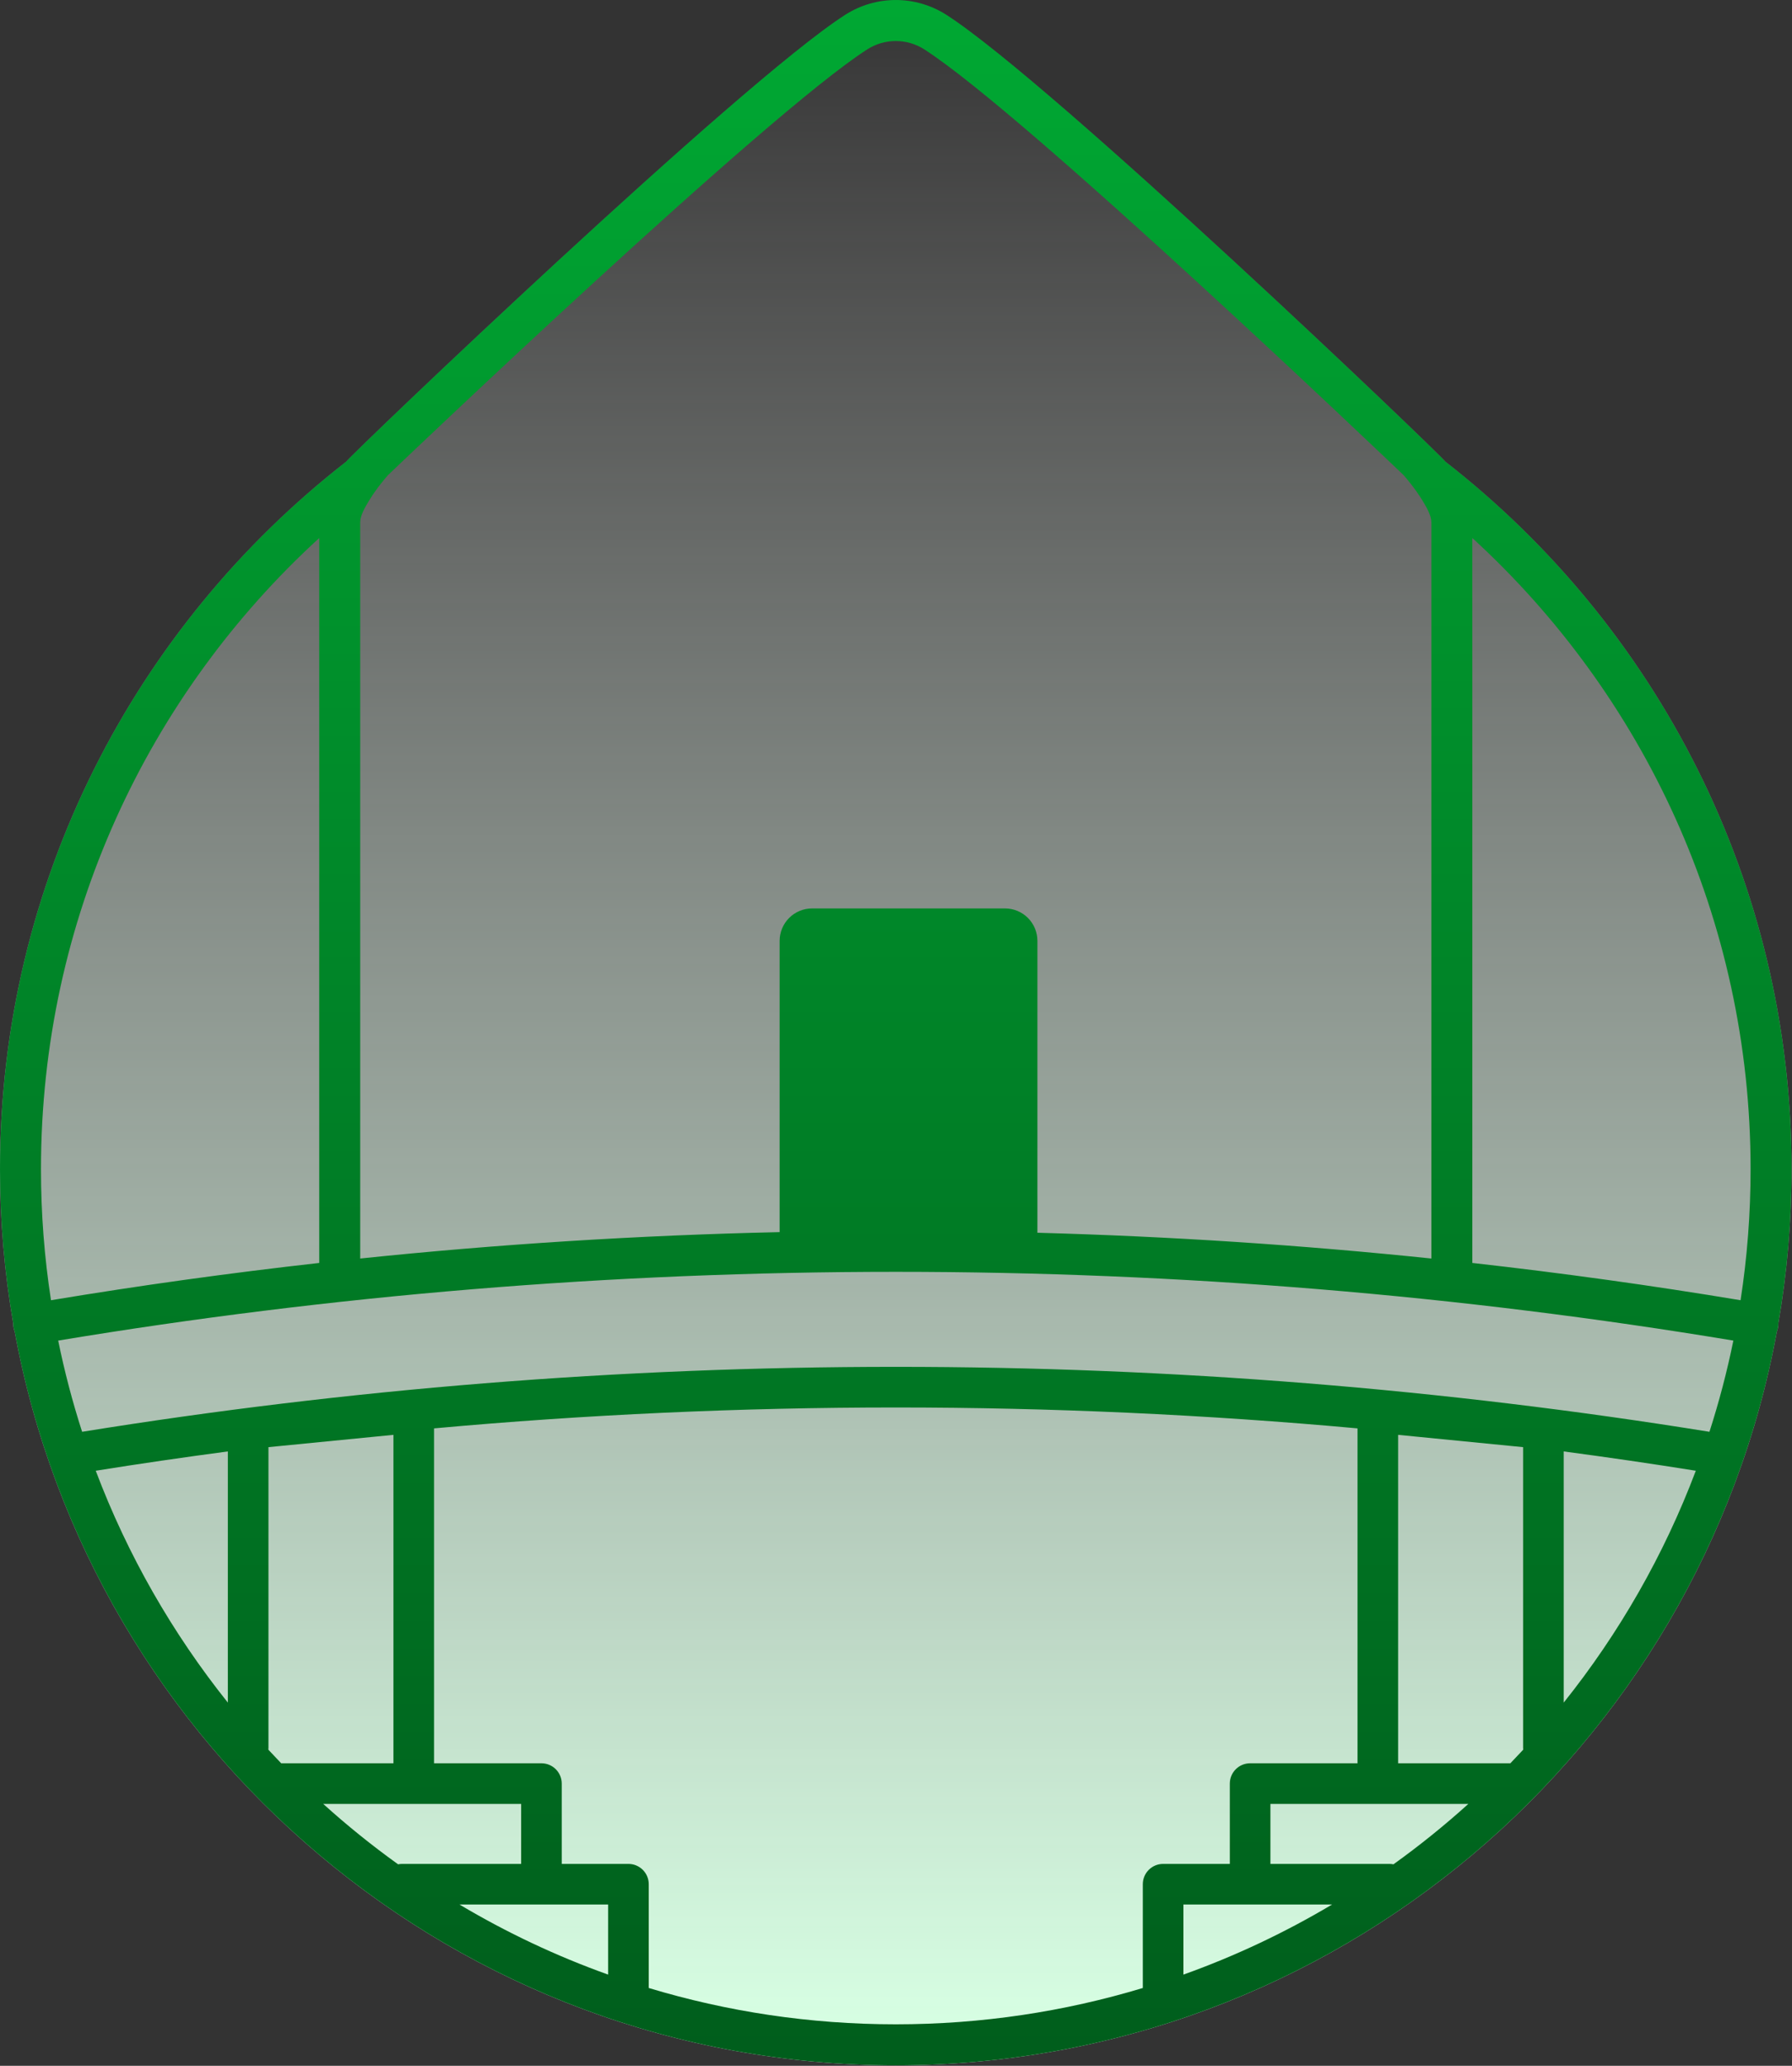 <?xml version="1.0" encoding="UTF-8" standalone="no"?>
<!DOCTYPE svg PUBLIC "-//W3C//DTD SVG 1.1//EN" "http://www.w3.org/Graphics/SVG/1.1/DTD/svg11.dtd">
<svg width="100%" height="100%" viewBox="0 0 893 1029" version="1.1" xmlns="http://www.w3.org/2000/svg" xmlns:xlink="http://www.w3.org/1999/xlink" xml:space="preserve" xmlns:serif="http://www.serif.com/" style="fill-rule:evenodd;clip-rule:evenodd;stroke-linejoin:round;stroke-miterlimit:2;">
    <rect x="0" y="0" width="893" height="1029" fill="#333333" stroke="none"/>
    <g transform="matrix(1,0,0,1,-7195.61,-8052.67)">
        <g transform="matrix(1,0,0,1,6817,7717.21)">
            <g transform="matrix(1,0,0,1,-5166,0)">
                <path d="M5551.2,994.608C5546.87,969.659 5544.61,944.002 5544.61,917.822C5544.61,774.641 5612.17,647.114 5717.12,565.406C5720.49,560.961 5913.48,376.371 5965.77,342.86C5981.15,333.005 6000.85,333.005 6016.23,342.86C6068.52,376.371 6261.51,560.961 6264.88,565.406C6369.83,647.114 6437.39,774.641 6437.39,917.822C6437.39,944.002 6435.13,969.659 6430.8,994.608C6430.82,995.274 6430.77,995.951 6430.66,996.633C6430.53,997.37 6430.33,998.076 6430.06,998.744C6391.94,1206.54 6209.74,1364.21 5991,1364.21C5772.26,1364.21 5590.06,1206.54 5551.94,998.744C5551.67,998.076 5551.47,997.37 5551.34,996.633C5551.23,995.951 5551.18,995.274 5551.2,994.608Z" style="fill:url(#_Linear1);"/>
            </g>
        </g>
        <g transform="matrix(1,0,0,1,6817,7717.21)">
            <g transform="matrix(1,0,0,1,-4257,0)">
                <path d="M4642.2,994.608C4637.87,969.659 4635.61,944.002 4635.61,917.822C4635.61,774.641 4703.17,647.114 4808.12,565.406C4811.49,560.961 5004.48,376.371 5056.77,342.86C5072.15,333.005 5091.85,333.005 5107.23,342.86C5159.52,376.371 5352.51,560.961 5355.88,565.406C5460.83,647.114 5528.39,774.641 5528.39,917.822C5528.39,944.002 5526.13,969.659 5521.8,994.608C5521.82,995.274 5521.77,995.951 5521.66,996.633C5521.53,997.37 5521.33,998.076 5521.06,998.744C5482.94,1206.54 5300.74,1364.21 5082,1364.21C4863.26,1364.21 4681.06,1206.54 4642.94,998.744C4642.67,998.076 4642.47,997.37 4642.34,996.633C4642.23,995.951 4642.18,995.274 4642.2,994.608ZM5225.34,1319.03C5251.28,1309.75 5276.07,1298.02 5299.41,1284.12L5258.58,1284.12L5225.34,1284.12L5225.34,1319.03ZM5152.58,949.503C5218.67,951.299 5284.14,955.609 5348.89,962.341L5348.89,595.677C5348.89,592.278 5346.66,588.393 5344.45,584.771C5340.63,578.488 5335.97,573.162 5334.95,572.028C5327.03,564.464 5146.73,392.431 5096.21,360.056C5087.55,354.505 5076.45,354.505 5067.79,360.056C5017.27,392.43 4836.98,564.456 4829.04,572.036C4828.02,573.178 4823.36,578.498 4819.55,584.771C4817.34,588.393 4815.11,592.278 4815.11,595.677L4815.11,962.341C4884.01,955.178 4953.72,950.757 5024.12,949.189L5024.12,804.116C5024.12,799.83 5025.83,795.72 5028.86,792.689C5031.89,789.659 5036,787.956 5040.28,787.956L5136.42,787.956C5140.7,787.956 5144.82,789.659 5147.85,792.689C5150.88,795.72 5152.58,799.83 5152.58,804.116L5152.58,949.503ZM5502.98,983.117C5506.27,961.828 5507.97,940.022 5507.97,917.822C5507.97,793.396 5454.5,681.359 5369.31,603.45L5369.31,964.547C5414.23,969.581 5458.8,975.781 5502.98,983.117ZM5414.85,1183.54C5442.45,1149.02 5464.8,1110.12 5480.68,1068.05C5458.83,1064.56 5436.88,1061.36 5414.85,1058.43L5414.85,1183.54ZM5330.01,1264.09C5343.01,1254.76 5355.47,1244.71 5367.32,1234.01L5322.21,1234.01L5268.69,1234.01L5268.69,1263.89L5328,1263.89C5328.69,1263.89 5329.36,1263.96 5330.01,1264.09ZM4769.34,1207C4771.45,1209.28 4773.59,1211.54 4775.75,1213.78C4775.87,1213.77 4775.98,1213.77 4776.1,1213.77L4831.67,1213.77L4831.67,1050.17C4831.67,1050.17 4769.39,1056.3 4769.39,1056.3L4769.39,1206.04C4769.39,1206.36 4769.37,1206.68 4769.34,1207ZM4683.32,1068.05C4699.2,1110.12 4721.55,1149.02 4749.15,1183.54L4749.15,1058.43C4727.12,1061.36 4705.17,1064.56 4683.32,1068.05ZM5388.25,1213.78C5390.41,1211.54 5392.55,1209.28 5394.66,1207C5394.63,1206.68 5394.61,1206.36 5394.61,1206.04C5394.61,1206.04 5394.61,1056.3 5394.61,1056.3C5394.61,1056.3 5332.33,1050.17 5332.33,1050.17C5332.33,1050.17 5332.33,1213.77 5332.33,1213.77L5387.9,1213.77C5388.02,1213.77 5388.13,1213.77 5388.25,1213.78ZM4796.68,1234.01C4808.53,1244.71 4820.99,1254.76 4833.99,1264.09C4834.64,1263.96 4835.31,1263.89 4836,1263.89L4895.31,1263.89C4895.31,1263.89 4895.31,1234.01 4895.31,1234.01L4796.68,1234.01ZM4794.69,964.547L4794.69,603.45C4709.5,681.359 4656.03,793.396 4656.03,917.822C4656.03,940.022 4657.73,961.828 4661.02,983.117C4705.2,975.781 4749.77,969.581 4794.69,964.547ZM4864.59,1284.12C4887.93,1298.02 4912.72,1309.75 4938.66,1319.03C4938.66,1305.48 4938.66,1284.12 4938.66,1284.12L4864.59,1284.12ZM4958.9,1325.7C4997.88,1337.46 5039.21,1343.79 5082,1343.79C5124.79,1343.79 5166.12,1337.46 5205.1,1325.7L5205.1,1274.01C5205.1,1268.42 5209.63,1263.89 5215.22,1263.89L5248.46,1263.89L5248.46,1223.89C5248.46,1218.3 5252.99,1213.77 5258.58,1213.77L5312.1,1213.77L5312.1,1046.95C5236.31,1040.06 5159.57,1036.54 5082,1036.54C5004.44,1036.54 4927.69,1040.06 4851.9,1046.95L4851.9,1213.77L4905.42,1213.77C4911.01,1213.77 4915.54,1218.3 4915.54,1223.89L4915.54,1263.89L4948.78,1263.89C4954.37,1263.89 4958.9,1268.42 4958.9,1274.01L4958.9,1325.7ZM5487.47,1048.65C5492.24,1033.84 5496.24,1018.69 5499.39,1003.22C5363.59,980.692 5224.15,968.969 5082,968.969C4939.85,968.969 4800.41,980.692 4664.61,1003.22C4667.76,1018.69 4671.76,1033.84 4676.53,1048.65C4808.57,1027.36 4944,1016.3 5082,1016.3C5220,1016.3 5355.43,1027.36 5487.47,1048.65Z" style="fill:url(#_Linear2);"/>
            </g>
        </g>
    </g>
    <defs>
        <linearGradient id="_Linear1" x1="0" y1="0" x2="1" y2="0" gradientUnits="userSpaceOnUse" gradientTransform="matrix(6.12649e-14,1000.53,-1000.53,6.12649e-14,5991,335.469)"><stop offset="0" style="stop-color:white;stop-opacity:0"/><stop offset="1" style="stop-color:rgb(215,255,227);stop-opacity:1"/></linearGradient>
        <linearGradient id="_Linear2" x1="0" y1="0" x2="1" y2="0" gradientUnits="userSpaceOnUse" gradientTransform="matrix(7.18851e-14,1173.97,-1173.97,7.18851e-14,831.352,280.511)"><stop offset="0" style="stop-color:rgb(0,172,52);stop-opacity:1"/><stop offset="1" style="stop-color:rgb(0,87,26);stop-opacity:1"/></linearGradient>
    </defs>
</svg>
